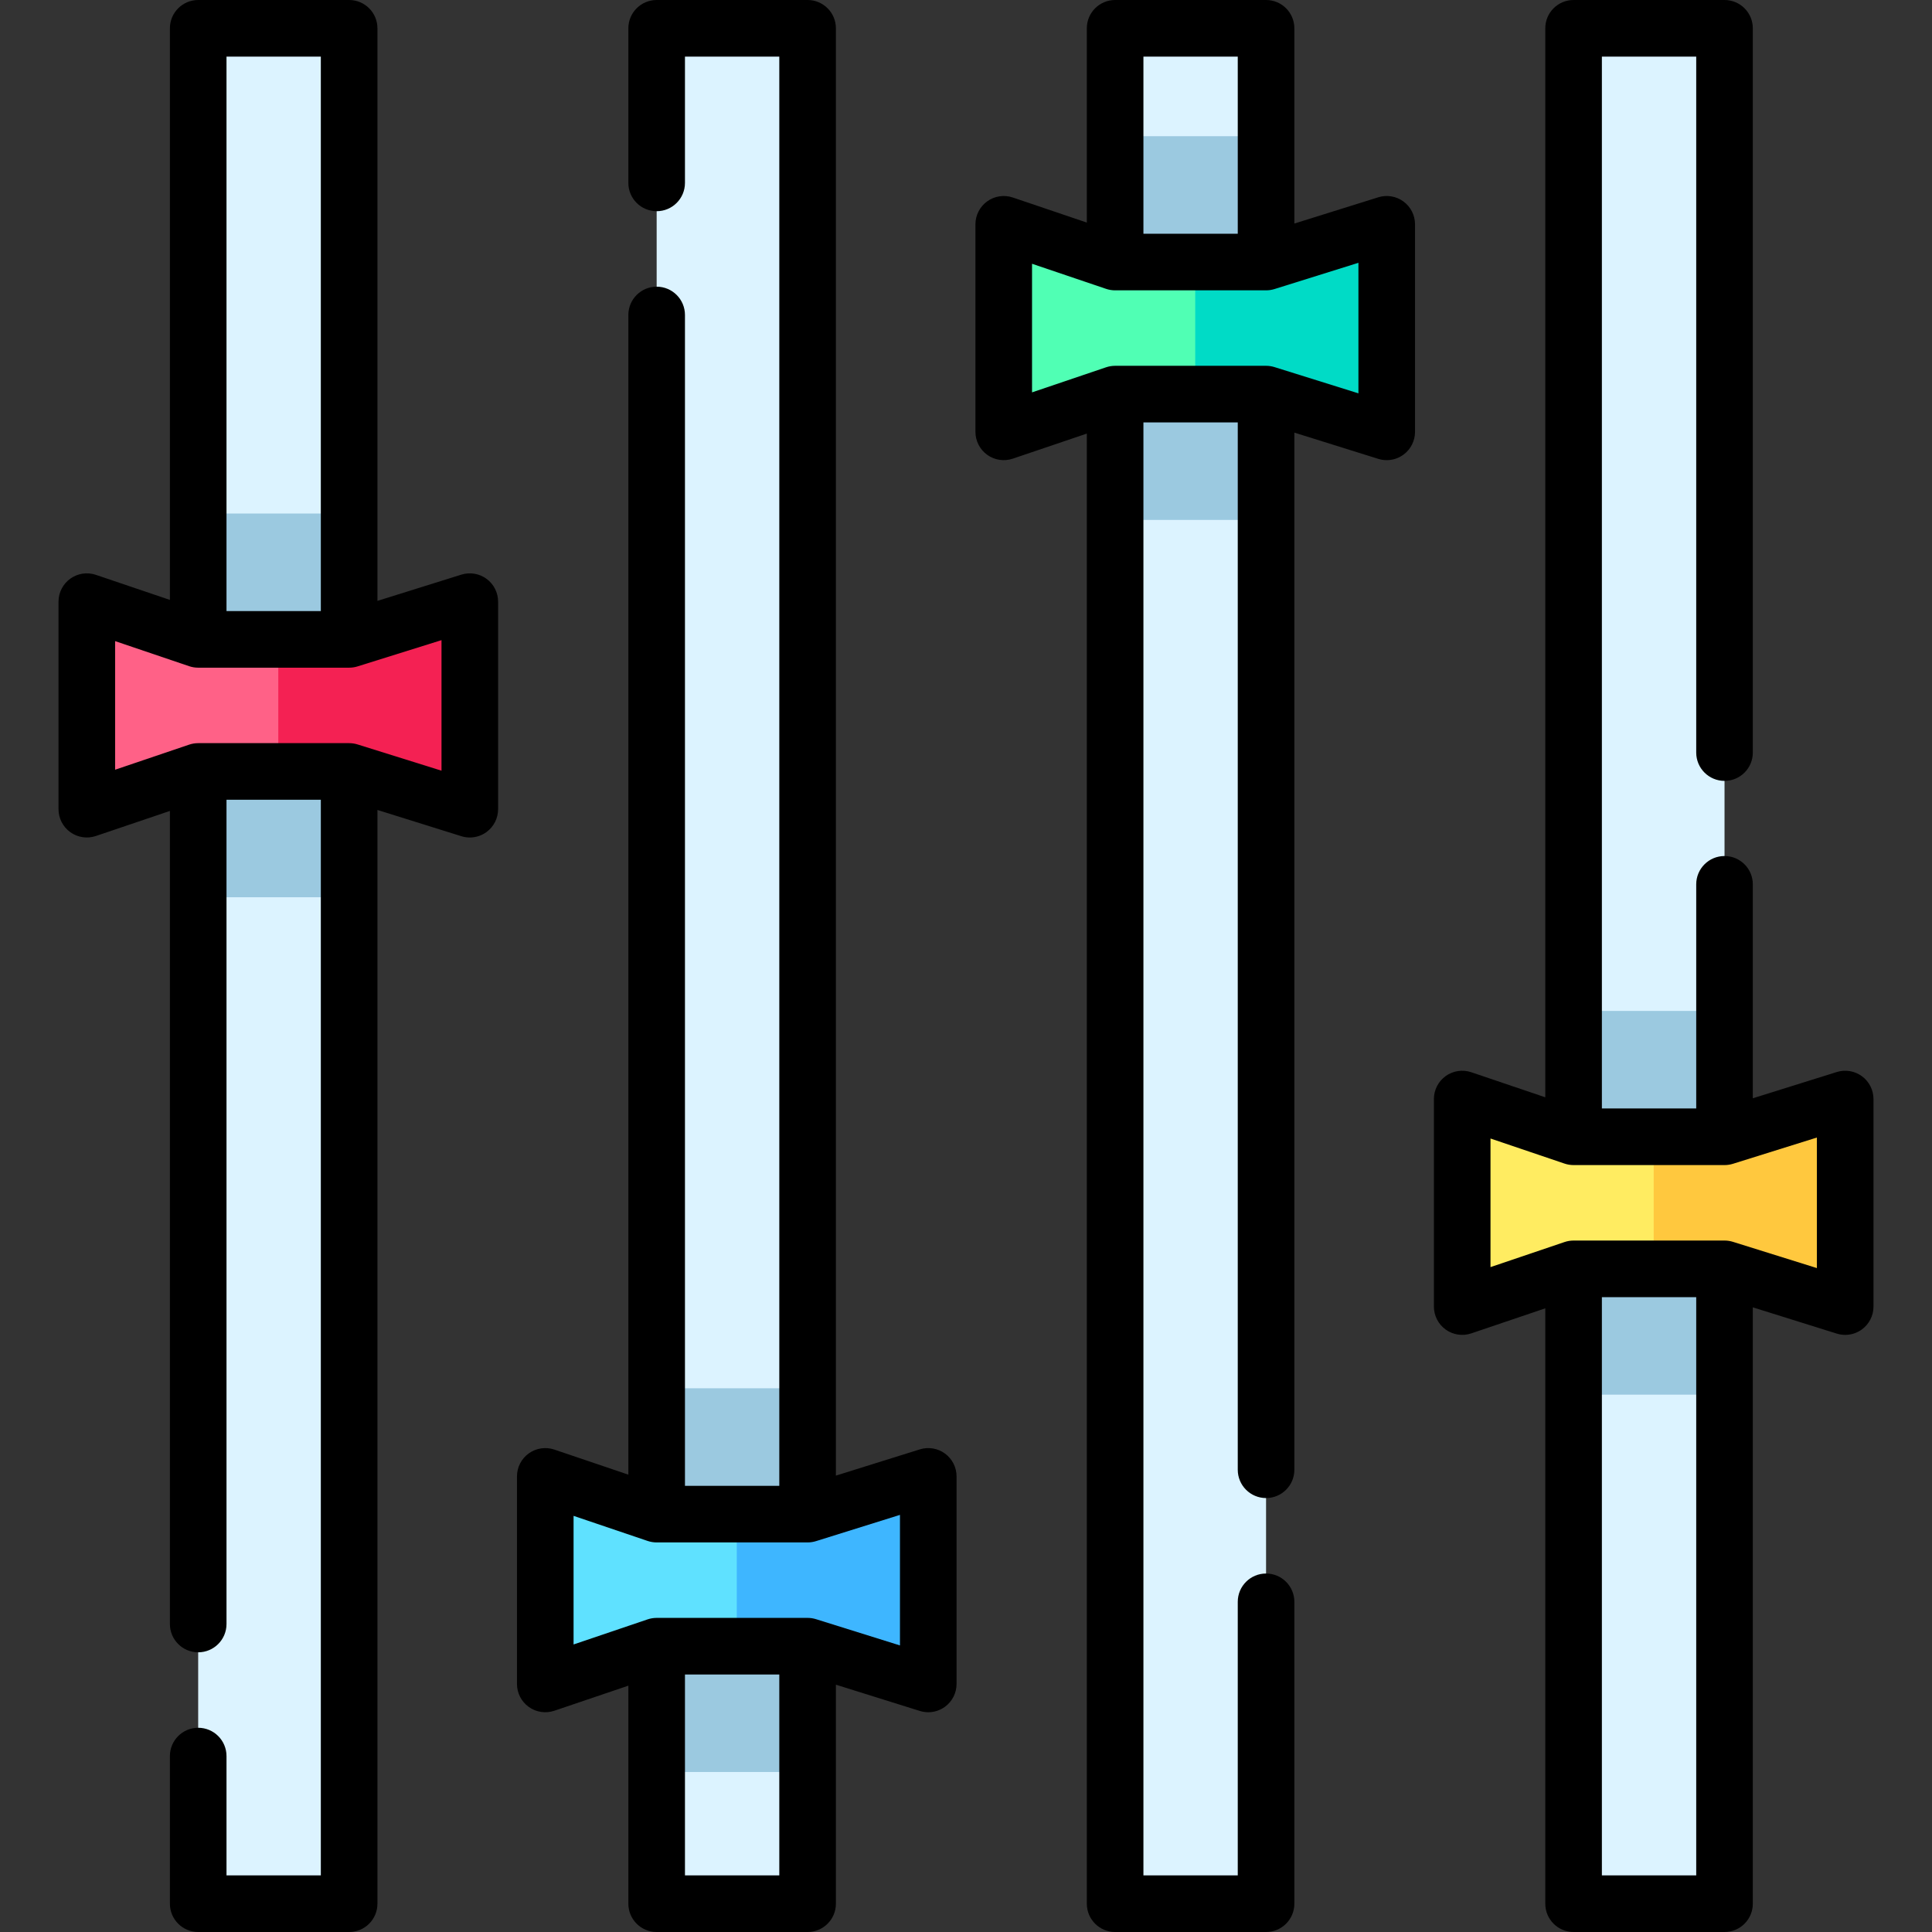 <svg id="Layer_1" enable-background="new 0 0 512 512" height="512" viewBox="0 0 512 512" width="512" xmlns="http://www.w3.org/2000/svg"><rect x="0" y="0" width="512" height="512" fill="#333333" stroke="none"/><g><g><path d="m52.52 7.5h40v497h-40z" fill="#dcf3ff"/><path d="m52.52 136.09h40v101.69h-40z" fill="#9bc9e0"/><path d="m124.5 159.44v55l-31.98-10h-40l-29.52 10v-55l29.52 10h40z" fill="#ff6187"/><path d="m124.5 159.44v55l-31.98-10h-18.77v-35h18.77z" fill="#f42153"/></g><g><path d="m174.022 7.5h40v497h-40z" fill="#dcf3ff"/><path d="m174.022 367.908h40v101.69h-40z" fill="#9bc9e0"/><path d="m246.001 391.258v55l-31.979-10h-40l-29.521 10v-55l29.521 10h40z" fill="#5fe1ff"/><path d="m246.001 391.258v55l-31.979-10h-18.771v-35h18.771z" fill="#3eb6ff"/></g><g><path d="m417.017 7.5h40v497h-40z" fill="#dcf3ff"/><path d="m417.017 267.908h40v101.69h-40z" fill="#9bc9e0"/><path d="m488.997 291.258v55l-31.98-10h-40l-29.52 10v-55l29.52 10h40z" fill="#ffec61"/><path d="m488.997 291.258v55l-31.98-10h-18.77v-35h18.77z" fill="#ffc83e"/></g><g><path d="m295.519 7.5h40v497h-40z" fill="#dcf3ff"/><path d="m295.519 36.094h40v101.69h-40z" fill="#9bc9e0"/><path d="m367.499 59.444v55l-31.98-10h-40l-29.52 10v-55l29.52 10h40z" fill="#50ffb4"/><path d="m367.499 59.444v55l-31.98-10h-18.77v-35h18.77z" fill="#00dbc6"/></g></g><g><path d="m250.442 385.215c-1.922-1.413-4.401-1.827-6.68-1.115l-22.24 6.955v-383.555c0-4.143-3.358-7.5-7.5-7.5h-40c-4.142 0-7.5 3.357-7.5 7.5v40.972c0 4.143 3.358 7.5 7.5 7.5s7.5-3.357 7.5-7.5v-33.472h25v378.758h-25v-310.286c0-4.143-3.358-7.5-7.5-7.5s-7.5 3.357-7.5 7.5v307.327l-19.613-6.644c-2.288-.774-4.812-.399-6.777 1.009-1.964 1.408-3.129 3.678-3.129 6.095v55c0 2.417 1.165 4.687 3.129 6.095 1.965 1.409 4.49 1.785 6.777 1.009l19.613-6.644v57.781c0 4.143 3.358 7.5 7.5 7.5h40c4.142 0 7.5-3.357 7.5-7.5v-58.039l22.24 6.955c.733.229 1.488.342 2.238.342 1.579 0 3.139-.499 4.442-1.457 1.923-1.413 3.058-3.657 3.058-6.043v-55c0-2.386-1.135-4.63-3.058-6.043zm-68.92 111.785v-53.242h25v53.242zm56.978-60.945-22.24-6.955c-.725-.227-1.479-.342-2.238-.342h-40c-.818 0-1.631.134-2.406.396l-19.613 6.645v-34.082l19.613 6.645c.775.263 1.588.396 2.406.396h40c.759 0 1.514-.115 2.238-.342l22.24-6.955z"/><path d="m493.437 285.215c-1.923-1.414-4.403-1.828-6.681-1.115l-22.24 6.955v-56.699c0-4.143-3.357-7.5-7.5-7.5s-7.5 3.357-7.5 7.5v59.402h-25v-278.758h25v184.443c0 4.143 3.357 7.5 7.5 7.5s7.5-3.357 7.5-7.5v-191.943c0-4.143-3.357-7.5-7.5-7.5h-40c-4.143 0-7.5 3.357-7.5 7.5v283.298l-19.612-6.644c-2.29-.775-4.813-.399-6.776 1.009-1.965 1.408-3.13 3.678-3.13 6.095v55c0 2.417 1.165 4.687 3.13 6.095 1.963 1.408 4.486 1.784 6.776 1.009l19.612-6.644v157.782c0 4.143 3.357 7.5 7.5 7.5h40c4.143 0 7.5-3.357 7.5-7.5v-158.039l22.24 6.955c.733.229 1.487.342 2.237.342 1.579 0 3.14-.499 4.443-1.457 1.922-1.413 3.058-3.657 3.058-6.043v-55c.001-2.386-1.135-4.63-3.057-6.043zm-68.921 211.785v-153.242h25v153.242zm56.979-160.945-22.24-6.955c-.725-.227-1.479-.342-2.238-.342h-40c-.818 0-1.631.134-2.406.396l-19.612 6.645v-34.082l19.612 6.645c.775.263 1.588.396 2.406.396h40c.759 0 1.514-.115 2.238-.342l22.24-6.955z"/><path d="m128.945 153.4c-1.922-1.412-4.402-1.826-6.68-1.115l-22.24 6.955v-151.74c0-4.143-3.358-7.5-7.5-7.5h-40c-4.142 0-7.5 3.357-7.5 7.5v151.484l-19.613-6.644c-2.289-.774-4.812-.399-6.777 1.009-1.964 1.408-3.129 3.678-3.129 6.095v55c0 2.417 1.165 4.687 3.129 6.095 1.965 1.409 4.489 1.783 6.777 1.009l19.613-6.644v215.476c0 4.143 3.358 7.5 7.5 7.5s7.5-3.357 7.5-7.5v-218.437h25v285.057h-25v-31.621c0-4.143-3.358-7.5-7.5-7.5s-7.5 3.357-7.5 7.5v39.121c0 4.143 3.358 7.5 7.5 7.5h40c4.142 0 7.5-3.357 7.5-7.5v-289.853l22.24 6.955c.733.229 1.488.342 2.238.342 1.579 0 3.139-.499 4.442-1.457 1.923-1.413 3.058-3.657 3.058-6.043v-55c0-2.386-1.136-4.631-3.058-6.044zm-43.921-138.4v146.943h-25v-146.943zm31.979 189.24-22.24-6.955c-.725-.227-1.479-.342-2.238-.342h-40c-.818 0-1.631.134-2.406.396l-19.613 6.645v-34.082l19.613 6.645c.775.263 1.588.396 2.406.396h40c.759 0 1.514-.115 2.238-.342l22.24-6.955z"/><path d="m371.94 53.4c-1.923-1.413-4.403-1.829-6.681-1.115l-22.24 6.955v-51.74c0-4.143-3.357-7.5-7.5-7.5h-40c-4.143 0-7.5 3.357-7.5 7.5v51.484l-19.613-6.644c-2.29-.774-4.813-.399-6.776 1.009-1.965 1.408-3.13 3.678-3.13 6.095v55c0 2.417 1.165 4.687 3.13 6.095 1.963 1.408 4.486 1.783 6.776 1.009l19.613-6.644v389.596c0 4.143 3.357 7.5 7.5 7.5h40c4.143 0 7.5-3.357 7.5-7.5v-80c0-4.143-3.357-7.5-7.5-7.5s-7.5 3.357-7.5 7.5v72.5h-25v-385.057h25v277.557c0 4.143 3.357 7.5 7.5 7.5s7.5-3.357 7.5-7.5v-274.853l22.24 6.955c.733.229 1.487.342 2.237.342 1.579 0 3.14-.499 4.443-1.457 1.922-1.413 3.058-3.657 3.058-6.043v-55c.001-2.386-1.135-4.631-3.057-6.044zm-43.921-38.4v46.943h-25v-46.943zm31.979 89.24-22.24-6.955c-.725-.227-1.479-.342-2.238-.342h-40c-.818 0-1.631.134-2.406.396l-19.613 6.645v-34.082l19.613 6.645c.775.263 1.588.396 2.406.396h40c.759 0 1.514-.115 2.238-.342l22.24-6.955z"/></g></svg>